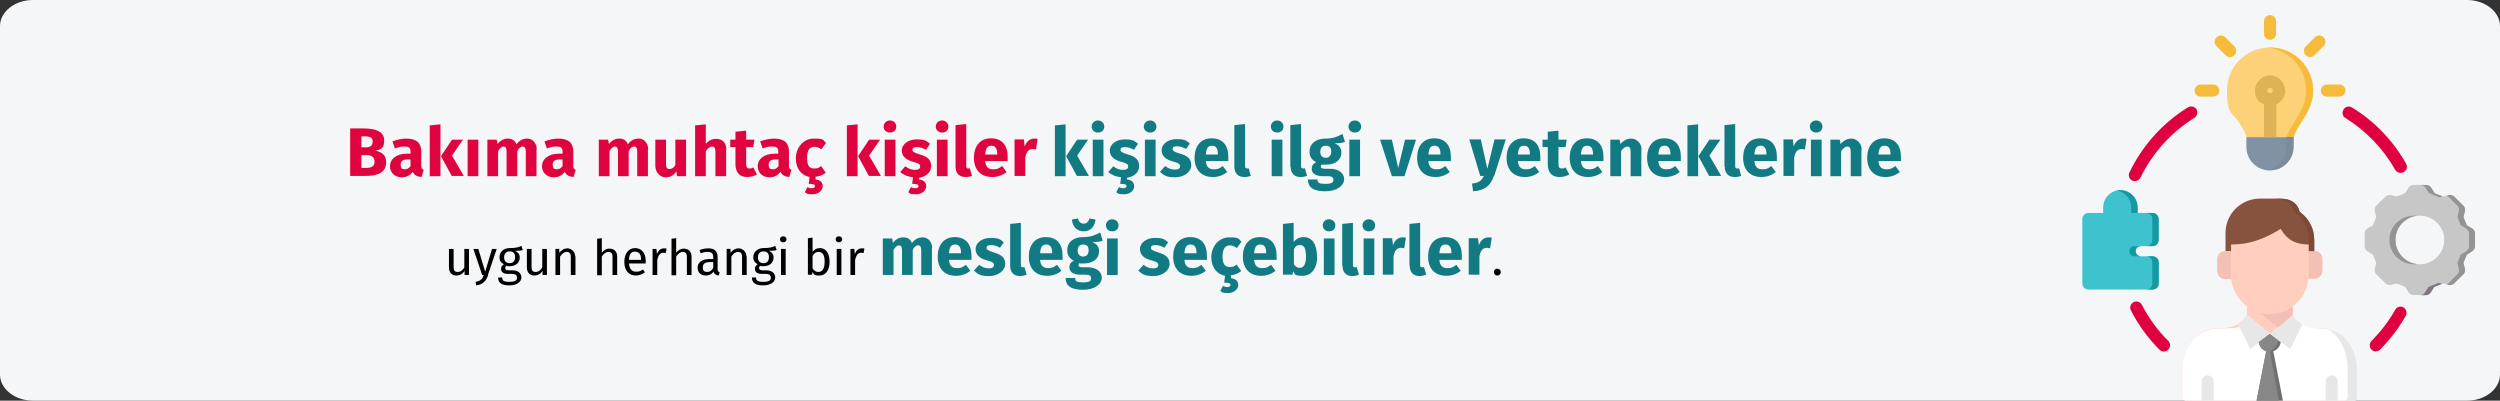 <?xml version="1.0" encoding="UTF-8"?>
<svg xmlns="http://www.w3.org/2000/svg" id="Ebene_1" data-name="Ebene 1" version="1.1" viewBox="0 0 911 146">
  <rect x="0" y="0" width="911" height="146" fill="#333333" stroke="none"/>
  <defs>
    <style>
      .cls-1 {
        fill: #8192a5;
      }

      .cls-1, .cls-2, .cls-3, .cls-4, .cls-5, .cls-6, .cls-7, .cls-8, .cls-9, .cls-10, .cls-11, .cls-12, .cls-13, .cls-14, .cls-15, .cls-16, .cls-17, .cls-18, .cls-19, .cls-20, .cls-21, .cls-22, .cls-23 {
        stroke-width: 0px;
      }

      .cls-2 {
        fill: #117a83;
      }

      .cls-3 {
        fill: #000;
      }

      .cls-4 {
        fill: #df0440;
      }

      .cls-5 {
        fill: #fcd177;
      }

      .cls-6 {
        fill: #87523e;
      }

      .cls-7 {
        fill: #f5f6f7;
      }

      .cls-8 {
        fill: #949494;
      }

      .cls-9 {
        fill: #e7e7e7;
      }

      .cls-10 {
        fill: #e0003f;
      }

      .cls-11 {
        fill: #7a8b99;
      }

      .cls-12 {
        fill: #c7c7c7;
      }

      .cls-13 {
        fill: #707070;
      }

      .cls-14 {
        fill: #1598a4;
      }

      .cls-15 {
        fill: #7c4b37;
      }

      .cls-16 {
        fill: #ffcebf;
      }

      .cls-17 {
        fill: #fff;
      }

      .cls-18 {
        fill: #f7bb3c;
      }

      .cls-19 {
        fill: #3dc2ce;
      }

      .cls-20 {
        fill: #f4c0b5;
      }

      .cls-21 {
        fill: #deb256;
      }

      .cls-22 {
        fill: #837683;
      }

      .cls-23 {
        fill: #878787;
      }
    </style>
  </defs>
  <g id="Page-1">
    <g id="vorlage">
      <g id="ausbildung-beruf-pflegegrad-beruf-">
        <path id="path-1" class="cls-7" d="M12,0h887c6.6,0,12,4.3,12,9.5v127c0,5.2-5.4,9.5-12,9.5H12c-6.6,0-12-4.3-12-9.5V9.5C0,4.3,5.4,0,12,0Z"></path>
        <g id="abilities">
          <path id="Path" class="cls-16" d="M845.5,119.7c-3,0-7.5-.4-10.1-4.9v-3.1c3.2-2.3,5.4-6,5.8-10.1h2.1c1.6,0,2.9-1.3,2.9-2.9v-4.3c0-1.6-1.3-2.9-2.9-2.9v-4.2c0-4.2-2.1-7.9-5.3-10.2-.8-2.9-2.8-4.8-7.2-4.8h-7.4c-6.9,0-12.5,5.6-12.5,12.5v6.6c-1.6,0-2.9,1.3-2.9,2.9v4.3c0,1.6,1.3,2.9,2.9,2.9h2.1c.4,4.1,2.6,7.8,5.8,10.1v3.1c-2.6,4.5-7.1,4.9-10.1,4.9-8.5,0-13.5,7-13.5,15.5v9.4c0,.8.6,1.4,1.4,1.4h61c.8,0,1.4-.6,1.4-1.4v-9.4c0-8.5-4.9-15.5-13.5-15.5h0Z"></path>
          <path id="Path-2" data-name="Path" class="cls-17" d="M796.6,146c-.8,0-1.4-.6-1.4-1.4v-9.4c0-8.5,4.9-15.5,13.5-15.5s7.5-.4,10.1-4.9l8.4,6.9,8.4-6.9c2.6,4.5,7.1,4.9,10.1,4.9,8.5,0,13.5,7,13.5,15.5v9.4c0,.8-.6,1.4-1.4,1.4h-61Z"></path>
          <path id="Path-3" data-name="Path" class="cls-9" d="M815.4,118.2c1.3-.7,2.4-1.8,3.4-3.4l8.4,6.9,8.4-6.9c.9,1.6,2.1,2.7,3.4,3.4l-4.4,9-7.3-5.5-7.3,5.5-4.4-9Z"></path>
          <path id="Path-4" data-name="Path" class="cls-6" d="M843.3,91.6v-4.2c0-4.2-2.1-7.9-5.3-10.2-.8-2.9-2.8-4.8-7.2-4.8h-7.3c-6.9,0-12.5,5.6-12.5,12.5v6.6h2v-2.4c6.9,0,12.2-2.1,18.1-5.7,2.4,4.2,5.7,5.7,10.3,5.7v2.4h2Z"></path>
          <path id="Path-5" data-name="Path" class="cls-15" d="M838,77.2c-.8-2.9-2.8-4.8-7.2-4.8h-2c4.4,0,6.4,1.8,7.2,4.8,3.2,2.3,5.3,6,5.3,10.2v4.2h2v-4.2c0-4.2-2.1-7.9-5.3-10.2h0Z"></path>
          <path id="Path-6" data-name="Path" class="cls-13" d="M822.3,146h9.6l-3.5-18c1.4-.5,2.5-1.8,2.7-3.3l-4-3-4,3c.2,1.6,1.3,2.8,2.7,3.3l-3.5,18Z"></path>
          <path id="Path-7" data-name="Path" class="cls-23" d="M827.8,127.5c1.1-.7,2.2-1.9,2.4-3.4l-3.1-2.4-4,3c.2,1.6,1.3,2.8,2.7,3.3l-3.5,18h8.1l-3.1-17.2c-.1-.5.1-1.1.6-1.3Z"></path>
          <g id="Group">
            <path id="Path-8" data-name="Path" class="cls-9" d="M806.7,146v-7c0-1.2-1-2.2-2.2-2.2s-2.2,1-2.2,2.2v7h4.5Z"></path>
            <path id="Path-9" data-name="Path" class="cls-9" d="M851.9,146v-7c0-1.2-1-2.2-2.2-2.2s-2.2,1-2.2,2.2v7h4.5Z"></path>
          </g>
          <path id="Shape" class="cls-12" d="M900.8,83.2l-1.9-1.1-1.2-3,.5-2.1c.2-.8,0-1.6-.6-2.1l-3.2-3.2c-.5-.5-1.3-.8-2.1-.6l-2.1.5-3-1.2-1.2-1.9c-.4-.7-1.1-1.1-1.9-1.1h-4.6c-.8,0-1.5.4-1.9,1.1l-1.2,1.9-3,1.2-2.1-.5c-.8-.2-1.5,0-2.1.6l-3.2,3.2c-.6.5-.8,1.3-.6,2.1l.5,2.1-1.2,3-1.9,1.1c-.7.4-1.1,1.1-1.1,1.9v4.6c0,.8.4,1.5,1.1,1.9l1.9,1.2,1.2,3-.5,2.1c-.2.8,0,1.6.6,2.1l3.2,3.2c.5.5,1.3.8,2.1.6l2.1-.5,3,1.2,1.2,1.9c.4.7,1.1,1.1,1.9,1.1h4.6c.8,0,1.5-.4,1.9-1.1l1.2-1.9,3-1.2,2.1.5c.8.2,1.5,0,2.1-.6l3.2-3.2c.6-.5.8-1.3.6-2.1l-.5-2.1,1.2-3,1.9-1.2c.7-.4,1.1-1.1,1.1-1.9v-4.6c0-.8-.4-1.5-1.1-1.9ZM881.8,96.3c-4.9,0-8.9-4-8.9-8.9s4-8.8,8.9-8.8,8.9,4,8.9,8.8-4,8.9-8.9,8.9Z"></path>
          <g id="Group-2" data-name="Group">
            <path id="Path-10" data-name="Path" class="cls-8" d="M883.8,68.4l1.2,1.9,3.8,1.6,1.4-.3-3-1.2-1.2-1.9c-.4-.7-1.1-1.1-1.9-1.1h-2.1c.8,0,1.5.4,1.9,1.1h0Z"></path>
            <path id="Path-11" data-name="Path" class="cls-8" d="M880.7,96.2c-4.4-.5-7.8-4.3-7.8-8.8s3.4-8.2,7.8-8.8c-.4,0-.7,0-1.1,0-4.9,0-8.9,4-8.9,8.8s4,8.9,8.9,8.9.7,0,1.1,0h0Z"></path>
            <path id="Path-12" data-name="Path" class="cls-8" d="M900.8,83.2l-1.9-1.1-1.2-3,.5-2.1c.2-.8,0-1.6-.6-2.1l-3.2-3.2c-.5-.5-1.3-.8-2.1-.6l-.7.2c.2.1.4.3.6.4l3.2,3.2c.6.5.8,1.3.6,2.1l-.5,2.1,1.2,3,1.9,1.1c.7.4,1.1,1.1,1.1,1.9v4.6c0,.8-.4,1.5-1.1,1.9l-1.9,1.2-1.2,3,.5,2.1c.2.8,0,1.6-.6,2.1l-3.2,3.2c-.2.2-.4.3-.6.4l.7.2c.8.2,1.5,0,2.1-.6l3.2-3.2c.6-.5.8-1.3.6-2.1l-.5-2.1,1.2-3,1.9-1.2c.7-.4,1.1-1.1,1.1-1.9v-4.6c0-.8-.4-1.5-1.1-1.9Z"></path>
            <path id="Path-13" data-name="Path" class="cls-22" d="M888.7,103l-3.8,1.6-1.2,1.9c-.4.7-1.1,1.1-1.9,1.1h2.1c.8,0,1.5-.4,1.9-1.1l1.2-1.9,3-1.2-1.4-.3Z"></path>
          </g>
          <path id="Shape-2" data-name="Shape" class="cls-10" d="M788.5,128.1c-.6,0-1.1-.2-1.6-.7-4.2-4.2-7.7-9-10.4-14.3-.6-1.1-.1-2.4,1-3,1.1-.6,2.4-.1,3,1,2.5,4.8,5.7,9.3,9.6,13.1.9.9.9,2.3,0,3.2-.4.4-1,.7-1.6.7ZM865.8,128.1c-.6,0-1.1-.2-1.6-.7-.9-.9-.9-2.3,0-3.2,3.4-3.4,6.3-7.2,8.6-11.3.6-1.1,2-1.5,3-.9s1.5,2,.9,3c-2.5,4.5-5.7,8.6-9.3,12.3-.4.4-1,.7-1.6.7ZM778,66c-.3,0-.7,0-1-.2-1.1-.5-1.6-1.9-1-3,4.7-9.8,12.1-18,21.3-23.7,1.1-.6,2.4-.3,3.1.7.6,1.1.3,2.4-.7,3.1-8.5,5.3-15.3,12.8-19.7,21.8-.4.8-1.2,1.3-2,1.3ZM874.8,63c-.8,0-1.5-.4-2-1.1-4.3-7.7-10.6-14.2-18.1-18.9-1.1-.6-1.4-2-.7-3.1.6-1.1,2-1.4,3.1-.7,8.2,5,15,12.1,19.7,20.5.6,1.1.2,2.4-.9,3-.3.2-.7.3-1.1.3h0Z"></path>
          <path id="Path-14" data-name="Path" class="cls-5" d="M827.2,17.3c-8.7,0-15.7,7-15.7,15.7s2.2,8.3,4.1,11.2c1.3,2,2.5,3.8,3.1,6v3.3c0,4.7,3.8,8.5,8.5,8.5s8.5-3.8,8.5-8.5v-3.3c.6-2.2,1.8-4.1,3.1-6,1.9-3,4.1-6.4,4.1-11.2,0-8.7-7.1-15.7-15.7-15.7h0Z"></path>
          <g id="Group-3" data-name="Group">
            <path id="Path-15" data-name="Path" class="cls-18" d="M827.2,5.5c-1.2,0-2.2,1-2.2,2.2v4.6c0,1.2,1,2.2,2.2,2.2s2.2-1,2.2-2.2v-4.6c0-1.2-1-2.2-2.2-2.2Z"></path>
            <path id="Path-16" data-name="Path" class="cls-18" d="M810.9,13.6c-.9-.9-2.3-.9-3.2,0-.9.9-.9,2.3,0,3.2l3.3,3.3c.4.4,1,.7,1.6.7s1.1-.2,1.6-.7c.9-.9.9-2.3,0-3.2l-3.3-3.3Z"></path>
            <path id="Path-17" data-name="Path" class="cls-18" d="M846.7,13.6c-.9-.9-2.3-.9-3.2,0l-3.3,3.3c-.9.9-.9,2.3,0,3.2.4.4,1,.7,1.6.7s1.1-.2,1.6-.7l3.3-3.3c.9-.9.9-2.3,0-3.2h0Z"></path>
            <path id="Path-18" data-name="Path" class="cls-18" d="M852.5,30.8h-4.6c-1.2,0-2.2,1-2.2,2.2s1,2.2,2.2,2.2h4.6c1.2,0,2.2-1,2.2-2.2s-1-2.2-2.2-2.2h0Z"></path>
            <path id="Path-19" data-name="Path" class="cls-18" d="M806.5,30.8h-4.6c-1.2,0-2.2,1-2.2,2.2s1,2.2,2.2,2.2h4.6c1.2,0,2.2-1,2.2-2.2s-1-2.2-2.2-2.2Z"></path>
          </g>
          <path id="Path-20" data-name="Path" class="cls-1" d="M818.6,50c0,0,0,.2,0,.3v3.3c0,4.7,3.8,8.5,8.5,8.5s8.5-3.8,8.5-8.5v-3.3c0,0,0-.2,0-.3h-17.2Z"></path>
          <path id="Path-21" data-name="Path" class="cls-19" d="M780.1,89.7h4.3c1.2,0,2.2-1,2.2-2.2v-7.7c0-1.2-1-2.2-2.2-2.2h-5.4v-2c0-3.5-2.8-6.3-6.3-6.3s-6.3,2.8-6.3,6.3v2h-5.4c-1.2,0-2.2,1-2.2,2.2v23.5c0,1.2,1,2.2,2.2,2.2h23.5c1.2,0,2.2-1,2.2-2.2v-7.7c0-1.2-1-2.2-2.2-2.2h-4.3c-1,0-1.9-.8-1.9-1.9s.8-1.8,1.9-1.8Z"></path>
          <g id="Group-4" data-name="Group">
            <path id="Path-22" data-name="Path" class="cls-14" d="M780.1,89.7h-2.3c-1,0-1.9.8-1.9,1.8s.8,1.9,1.9,1.9h2.3c-1,0-1.9-.8-1.9-1.9s.8-1.8,1.9-1.8Z"></path>
            <path id="Path-23" data-name="Path" class="cls-14" d="M776.6,75.6v2h2.3v-2c0-3.5-2.8-6.3-6.3-6.3s-.8,0-1.2.1c2.9.5,5.2,3.1,5.2,6.2Z"></path>
            <path id="Path-24" data-name="Path" class="cls-14" d="M784.4,93.4h-2.3c1.2,0,2.2,1,2.2,2.2v7.7c0,1.2-1,2.2-2.2,2.2h2.3c1.2,0,2.2-1,2.2-2.2v-7.7c0-1.2-1-2.2-2.2-2.2Z"></path>
            <path id="Path-25" data-name="Path" class="cls-14" d="M784.4,77.6h-2.3c1.2,0,2.2,1,2.2,2.2v7.7c0,1.2-1,2.2-2.2,2.2h2.3c1.2,0,2.2-1,2.2-2.2v-7.7c0-1.2-1-2.2-2.2-2.2Z"></path>
          </g>
          <path id="Shape-3" data-name="Shape" class="cls-21" d="M832.7,33c0-3-2.5-5.5-5.5-5.5s-5.5,2.5-5.5,5.5,1.3,4.2,3.3,5v12h4.5v-12c1.9-.9,3.3-2.8,3.3-5ZM827.2,32c.6,0,1,.5,1,1s-.5,1-1,1-1-.5-1-1,.5-1,1-1Z"></path>
          <g id="Group-5" data-name="Group">
            <path id="Path-26" data-name="Path" class="cls-20" d="M812.9,100.2v-8.6h-2c-1.6,0-2.9,1.3-2.9,2.9v4.3c0,1.6,1.3,2.9,2.9,2.9h2.1c0-.4,0-.9,0-1.4h0Z"></path>
            <path id="Path-27" data-name="Path" class="cls-20" d="M843.3,91.6h-2v8.6c0,.5,0,.9,0,1.3h2.1c1.6,0,2.9-1.3,2.9-2.9v-4.3c0-1.6-1.3-2.9-2.9-2.9h0Z"></path>
          </g>
          <path id="Path-28" data-name="Path" class="cls-20" d="M835.5,114.8v-3.1c-2.3,1.7-5.2,2.7-8.4,2.7s-2.5-.2-3.6-.5l6.6,5.4,5.4-4.5Z"></path>
          <path id="Path-29" data-name="Path" class="cls-9" d="M848.3,120c4.6,2.6,7.2,8.3,7.2,14.7v9.9c0,.8-.6,1.5-1.4,1.5h3.5c.8,0,1.4-.6,1.4-1.4v-9.4c0-7.6-3.9-13.9-10.7-15.3Z"></path>
          <path id="Path-30" data-name="Path" class="cls-18" d="M840.3,33c0,4.9-2.2,8.3-4.1,11.2-1.2,1.9-2.4,3.7-3,5.8h2.6c.6-2.1,1.8-3.9,3-5.8,1.9-3,4.1-6.4,4.1-11.2,0-8.7-7.1-15.7-15.7-15.7s-.9,0-1.3,0c8.1.7,14.4,7.4,14.4,15.6h0Z"></path>
          <path id="Path-31" data-name="Path" class="cls-11" d="M833.2,50c0,0,0,.2,0,.3v3.3c0,4.2-3.1,7.8-7.2,8.4.4,0,.9,0,1.3,0,4.7,0,8.5-3.8,8.5-8.5v-3.3c0,0,0-.2,0-.3h-2.6Z"></path>
        </g>
      </g>
    </g>
  </g>
  <g>
    <path class="cls-4" d="M140.7,59.1c0,3.9-3.2,5-7.5,5h-5.6v-17.3h4.9c4.6,0,7.5,1.2,7.5,4.4s-1.6,3.3-3.2,3.7c1.9.4,3.9,1.3,3.9,4.1ZM131.7,49.7v4h1.5c1.7,0,2.6-.6,2.6-2.1s-.9-1.9-2.9-1.9h-1.2ZM136.5,58.9c0-1.7-1.2-2.4-3-2.4h-1.8v4.7h1.5c1.9,0,3.3-.4,3.3-2.3Z"></path>
    <path class="cls-4" d="M154.4,61.9l-.8,2.6c-1.5-.1-2.6-.6-3.2-1.9-1,1.4-2.4,2-4,2-2.6,0-4.3-1.7-4.3-4.1s2.2-4.5,6.2-4.5h1.3v-.6c0-1.6-.6-2-2.2-2s-2.1.2-3.5.7l-.9-2.6c1.7-.6,3.5-1,5-1,3.8,0,5.5,1.6,5.5,4.7v5.1c0,1,.3,1.4.9,1.6ZM149.6,60.5v-2.4h-1c-1.8,0-2.6.6-2.6,1.9s.5,1.7,1.5,1.7,1.6-.5,2.1-1.2Z"></path>
    <path class="cls-4" d="M160.5,64.2h-3.9v-18.5l3.9-.4v19ZM164.7,56.7l4.3,7.4h-4.4l-3.9-7.2,4-6h4l-4,5.8Z"></path>
    <path class="cls-4" d="M174.3,64.2h-3.9v-13.3h3.9v13.3Z"></path>
    <path class="cls-4" d="M195.5,54.5v9.7h-3.9v-9c0-1.4-.5-1.8-1.1-1.8-.8,0-1.5.6-2,1.7v9.1h-3.9v-9c0-1.4-.5-1.8-1.1-1.8s-1.4.6-2,1.7v9.1h-3.9v-13.3h3.4l.3,1.6c1-1.3,2.2-2,3.8-2s2.6.8,3.1,2.1c1-1.4,2.3-2.1,4-2.1s3.4,1.5,3.4,4Z"></path>
    <path class="cls-4" d="M209.8,61.9l-.8,2.6c-1.5-.1-2.6-.6-3.2-1.9-1,1.4-2.4,2-4,2-2.6,0-4.3-1.7-4.3-4.1s2.2-4.5,6.2-4.5h1.3v-.6c0-1.6-.6-2-2.2-2s-2.1.2-3.5.7l-.9-2.6c1.7-.6,3.5-1,5-1,3.8,0,5.5,1.6,5.5,4.7v5.1c0,1,.3,1.4.9,1.6ZM205,60.5v-2.4h-1c-1.8,0-2.6.6-2.6,1.9s.5,1.7,1.5,1.7,1.6-.5,2.1-1.2Z"></path>
    <path class="cls-4" d="M236.1,54.5v9.7h-3.9v-9c0-1.4-.5-1.8-1.1-1.8-.8,0-1.5.6-2,1.7v9.1h-3.9v-9c0-1.4-.5-1.8-1.1-1.8s-1.4.6-2,1.7v9.1h-3.9v-13.3h3.4l.3,1.6c1-1.3,2.2-2,3.8-2s2.6.8,3.1,2.1c1-1.4,2.3-2.1,4-2.1s3.4,1.5,3.4,4Z"></path>
    <path class="cls-4" d="M250.1,64.2h-3.4l-.2-1.7c-1,1.4-2.2,2.1-4,2.1s-3.7-1.6-3.7-4.2v-9.5h3.9v9c0,1.3.5,1.7,1.3,1.7s1.6-.5,2.1-1.5v-9.2h3.9v13.3Z"></path>
    <path class="cls-4" d="M264.6,54.5v9.7h-3.9v-9c0-1.4-.5-1.8-1.2-1.8s-1.6.6-2.3,1.7v9.1h-3.9v-18.5l3.9-.4v7.1c1.1-1.2,2.2-1.8,3.8-1.8,2.3,0,3.7,1.5,3.7,4Z"></path>
    <path class="cls-4" d="M275.9,63.5c-1,.7-2.4,1-3.6,1-2.9,0-4.3-1.7-4.3-4.8v-6.1h-1.9v-2.7h1.9v-2.9l3.9-.4v3.3h3l-.4,2.7h-2.6v6.1c0,1.3.4,1.7,1.2,1.7s.9-.1,1.4-.4l1.3,2.5Z"></path>
    <path class="cls-4" d="M288.4,61.9l-.8,2.6c-1.5-.1-2.6-.6-3.2-1.9-1,1.4-2.4,2-4,2-2.6,0-4.3-1.7-4.3-4.1s2.2-4.5,6.2-4.5h1.3v-.6c0-1.6-.6-2-2.2-2s-2.1.2-3.5.7l-.9-2.6c1.7-.6,3.5-1,5-1,3.8,0,5.5,1.6,5.5,4.7v5.1c0,1,.3,1.4.9,1.6ZM283.7,60.5v-2.4h-1c-1.8,0-2.6.6-2.6,1.9s.5,1.7,1.5,1.7,1.6-.5,2.1-1.2Z"></path>
    <path class="cls-4" d="M297.2,64.6v.8c1.8.2,2.6,1.1,2.6,2.5s-1.5,2.9-3.7,2.9-2.2-.3-2.8-.8l.9-1.8c.5.2,1,.4,1.6.4s1.2-.2,1.2-.8-.7-.8-2.3-.8l.3-2.5c-3.1-.6-5-3.2-5-6.8s2.5-7.2,6.5-7.2,3.3.5,4.5,1.6l-1.7,2.3c-.8-.6-1.6-.9-2.5-.9-1.7,0-2.7,1.1-2.7,4.1s1,3.8,2.6,3.8,1.6-.3,2.5-.9l1.7,2.4c-1.1.9-2.3,1.4-3.8,1.5Z"></path>
    <path class="cls-4" d="M312.5,64.2h-3.9v-18.5l3.9-.4v19ZM316.7,56.7l4.3,7.4h-4.4l-3.9-7.2,4-6h4l-4,5.8Z"></path>
    <path class="cls-4" d="M326.6,46.1c0,1.3-.9,2.2-2.3,2.2s-2.3-1-2.3-2.2,1-2.2,2.3-2.2,2.3,1,2.3,2.2ZM326.3,64.2h-3.9v-13.3h3.9v13.3Z"></path>
    <path class="cls-4" d="M334.9,64.5v.9c1.8.2,2.6,1.1,2.6,2.5s-1.4,2.9-3.7,2.9-2.2-.3-2.8-.8l.9-1.8c.5.2,1,.4,1.6.4s1.2-.2,1.2-.8-.7-.8-2.3-.8l.3-2.4c-1.9-.2-3.5-.9-4.7-1.9l1.9-2.1c1,.8,2.2,1.3,3.5,1.3s1.9-.4,1.9-1.2-.4-1.2-2.8-1.8c-2.6-.8-3.9-2.1-3.9-4.1s2.1-4,5.4-4,3.6.6,4.9,1.6l-1.5,2.2c-1-.6-2.1-1-3.3-1s-1.6.4-1.6,1,.4,1,2.7,1.7c2.6.7,4.1,1.8,4.1,4.2s-1.9,3.9-4.5,4.3Z"></path>
    <path class="cls-4" d="M345.6,46.1c0,1.3-.9,2.2-2.3,2.2s-2.3-1-2.3-2.2,1-2.2,2.3-2.2,2.3,1,2.3,2.2ZM345.3,64.2h-3.9v-13.3h3.9v13.3Z"></path>
    <path class="cls-4" d="M348.2,60.8v-15.2l3.9-.4v15.4c0,.5.2.8.7.8s.5,0,.6-.1l.8,2.8c-.6.2-1.4.4-2.4.4-2.3,0-3.6-1.4-3.6-3.8Z"></path>
    <path class="cls-4" d="M367.2,58.7h-8.2c.2,2.4,1.4,3,3,3s2-.4,3.2-1.2l1.6,2.2c-1.3,1-3,1.8-5.2,1.8-4.4,0-6.7-2.8-6.7-7s2.2-7.1,6.2-7.1,6.1,2.5,6.1,6.8,0,1,0,1.4ZM363.4,56.1c0-1.8-.6-3-2.1-3s-2.1.8-2.3,3.2h4.4v-.2Z"></path>
    <path class="cls-4" d="M378.1,50.7l-.6,3.8c-.4-.1-.8-.2-1.2-.2-1.6,0-2.3,1.2-2.7,3.1v6.7h-3.9v-13.3h3.4l.3,2.6c.6-1.8,1.9-2.9,3.4-2.9s.9,0,1.3.2Z"></path>
    <path class="cls-2" d="M388.3,64.2h-3.9v-18.5l3.9-.4v19ZM392.5,56.7l4.3,7.4h-4.4l-3.9-7.2,4-6h4l-4,5.8Z"></path>
    <path class="cls-2" d="M402.4,46.1c0,1.3-.9,2.2-2.3,2.2s-2.3-1-2.3-2.2,1-2.2,2.3-2.2,2.3,1,2.3,2.2ZM402.1,64.2h-3.9v-13.3h3.9v13.3Z"></path>
    <path class="cls-2" d="M410.7,64.5v.9c1.8.2,2.6,1.1,2.6,2.5s-1.4,2.9-3.7,2.9-2.2-.3-2.8-.8l.9-1.8c.5.2,1,.4,1.6.4s1.2-.2,1.2-.8-.7-.8-2.3-.8l.3-2.4c-1.9-.2-3.5-.9-4.7-1.9l1.9-2.1c1,.8,2.2,1.3,3.5,1.3s1.9-.4,1.9-1.2-.4-1.2-2.8-1.8c-2.6-.8-3.9-2.1-3.9-4.1s2.1-4,5.4-4,3.6.6,4.9,1.6l-1.5,2.2c-1-.6-2.1-1-3.3-1s-1.6.4-1.6,1,.4,1,2.7,1.7c2.6.7,4.1,1.8,4.1,4.2s-1.9,3.9-4.5,4.3Z"></path>
    <path class="cls-2" d="M421.4,46.1c0,1.3-.9,2.2-2.3,2.2s-2.3-1-2.3-2.2,1-2.2,2.3-2.2,2.3,1,2.3,2.2ZM421.1,64.2h-3.9v-13.3h3.9v13.3Z"></path>
    <path class="cls-2" d="M433.7,52.1l-1.5,2.2c-1-.6-2.1-1-3.3-1s-1.6.4-1.6,1,.4,1,2.7,1.7c2.6.7,4.1,1.8,4.1,4.2s-2.6,4.4-5.9,4.4-4.2-.8-5.5-2l1.9-2.1c1,.8,2.2,1.3,3.5,1.3s1.9-.4,1.9-1.2-.4-1.2-2.8-1.8c-2.6-.8-3.9-2.1-3.9-4.1s2.1-4,5.4-4,3.6.6,4.9,1.6Z"></path>
    <path class="cls-2" d="M447.6,58.7h-8.2c.2,2.4,1.4,3,3,3s2-.4,3.2-1.2l1.6,2.2c-1.3,1-3,1.8-5.2,1.8-4.4,0-6.7-2.8-6.7-7s2.2-7.1,6.2-7.1,6.1,2.5,6.1,6.8,0,1,0,1.4ZM443.8,56.1c0-1.8-.6-3-2.1-3s-2.1.8-2.3,3.2h4.4v-.2Z"></path>
    <path class="cls-2" d="M449.8,60.8v-15.2l3.9-.4v15.4c0,.5.2.8.7.8s.5,0,.6-.1l.8,2.8c-.6.2-1.4.4-2.4.4-2.3,0-3.6-1.4-3.6-3.8Z"></path>
    <path class="cls-2" d="M467.7,46.1c0,1.3-.9,2.2-2.3,2.2s-2.3-1-2.3-2.2,1-2.2,2.3-2.2,2.3,1,2.3,2.2ZM467.3,64.2h-3.9v-13.3h3.9v13.3Z"></path>
    <path class="cls-2" d="M470.2,60.8v-15.2l3.9-.4v15.4c0,.5.2.8.7.8s.5,0,.7-.1l.8,2.8c-.6.2-1.4.4-2.4.4-2.3,0-3.6-1.4-3.6-3.8Z"></path>
    <path class="cls-2" d="M490.1,51.7c-.9.4-2.1.5-3.8.5,1.7.7,2.5,1.7,2.5,3.4,0,2.6-2.1,4.4-5.6,4.4s-1,0-1.5-.1c-.3.1-.4.5-.4.8s.2.8,1.4.8h2c3.1,0,5.1,1.6,5.1,3.8s-2.4,4.4-6.9,4.4-6.3-1.6-6.3-4.3h3.5c0,1.2.5,1.6,2.9,1.6s2.9-.6,2.9-1.5-.6-1.3-1.9-1.3h-1.9c-2.9,0-4.1-1.2-4.1-2.6s.6-1.9,1.6-2.5c-1.7-.9-2.4-2.1-2.4-3.8,0-3,2.3-4.8,5.8-4.8,2.9,0,4.6-.8,6.2-1.7l.9,2.9ZM481.1,55.3c0,1.4.8,2.2,2,2.2s2-.8,2-2.3-.7-2.1-2-2.1-2,.8-2,2.2Z"></path>
    <path class="cls-2" d="M496,46.1c0,1.3-.9,2.2-2.3,2.2s-2.3-1-2.3-2.2,1-2.2,2.3-2.2,2.3,1,2.3,2.2ZM495.6,64.2h-3.9v-13.3h3.9v13.3Z"></path>
    <path class="cls-2" d="M511.9,64.2h-4.7l-4.3-13.3h4.3l2.3,10.3,2.5-10.3h4l-4.2,13.3Z"></path>
    <path class="cls-2" d="M528.7,58.7h-8.2c.2,2.4,1.4,3,3,3s2-.4,3.2-1.2l1.6,2.2c-1.3,1-3,1.8-5.2,1.8-4.4,0-6.7-2.8-6.7-7s2.2-7.1,6.2-7.1,6.1,2.5,6.1,6.8,0,1,0,1.4ZM524.9,56.1c0-1.8-.6-3-2.1-3s-2.1.8-2.3,3.2h4.4v-.2Z"></path>
    <path class="cls-2" d="M544.3,64.2c-1,3.3-3.3,5.3-7.5,5.5l-.4-2.8c2.6-.3,3.5-1.1,4.3-2.8h-1.3l-4-13.3h4.2l2.4,10.7,2.6-10.7h4.1l-4.2,13.3Z"></path>
    <path class="cls-2" d="M561.3,58.7h-8.2c.2,2.4,1.4,3,3,3s2-.4,3.2-1.2l1.6,2.2c-1.3,1-3,1.8-5.2,1.8-4.4,0-6.7-2.8-6.7-7s2.2-7.1,6.2-7.1,6.1,2.5,6.1,6.8,0,1,0,1.4ZM557.5,56.1c0-1.8-.6-3-2.1-3s-2.1.8-2.3,3.2h4.4v-.2Z"></path>
    <path class="cls-2" d="M571.9,63.5c-1,.7-2.4,1-3.6,1-2.9,0-4.3-1.7-4.3-4.8v-6.1h-1.9v-2.7h1.9v-2.9l3.9-.4v3.3h3l-.4,2.7h-2.6v6.1c0,1.3.4,1.7,1.2,1.7s.9-.1,1.4-.4l1.3,2.5Z"></path>
    <path class="cls-2" d="M584.3,58.7h-8.2c.2,2.4,1.4,3,3,3s2-.4,3.2-1.2l1.6,2.2c-1.3,1-3,1.8-5.2,1.8-4.4,0-6.7-2.8-6.7-7s2.2-7.1,6.2-7.1,6.1,2.5,6.1,6.8,0,1,0,1.4ZM580.5,56.1c0-1.8-.6-3-2.1-3s-2.1.8-2.3,3.2h4.4v-.2Z"></path>
    <path class="cls-2" d="M598.1,54.5v9.7h-3.9v-9c0-1.4-.5-1.8-1.2-1.8s-1.6.6-2.3,1.7v9.1h-3.9v-13.3h3.4l.3,1.6c1.1-1.3,2.4-2,4-2s3.7,1.5,3.7,4Z"></path>
    <path class="cls-2" d="M612.5,58.7h-8.2c.2,2.4,1.4,3,3,3s2-.4,3.2-1.2l1.6,2.2c-1.3,1-3,1.8-5.2,1.8-4.4,0-6.7-2.8-6.7-7s2.2-7.1,6.2-7.1,6.1,2.5,6.1,6.8,0,1,0,1.4ZM608.7,56.1c0-1.8-.6-3-2.1-3s-2.1.8-2.3,3.2h4.4v-.2Z"></path>
    <path class="cls-2" d="M618.8,64.2h-3.9v-18.5l3.9-.4v19ZM622.9,56.7l4.3,7.4h-4.4l-3.9-7.2,4-6h4l-4,5.8Z"></path>
    <path class="cls-2" d="M628.4,60.8v-15.2l3.9-.4v15.4c0,.5.2.8.7.8s.5,0,.7-.1l.8,2.8c-.6.2-1.4.4-2.4.4-2.3,0-3.6-1.4-3.6-3.8Z"></path>
    <path class="cls-2" d="M647.5,58.7h-8.2c.2,2.4,1.4,3,3,3s2-.4,3.2-1.2l1.6,2.2c-1.3,1-3,1.8-5.2,1.8-4.4,0-6.7-2.8-6.7-7s2.2-7.1,6.2-7.1,6.1,2.5,6.1,6.8,0,1,0,1.4ZM643.7,56.1c0-1.8-.6-3-2.1-3s-2.1.8-2.3,3.2h4.4v-.2Z"></path>
    <path class="cls-2" d="M658.3,50.7l-.6,3.8c-.4-.1-.8-.2-1.2-.2-1.6,0-2.3,1.2-2.7,3.1v6.7h-3.9v-13.3h3.4l.3,2.6c.6-1.8,1.9-2.9,3.4-2.9s.9,0,1.3.2Z"></path>
    <path class="cls-2" d="M664.1,46.1c0,1.3-.9,2.2-2.3,2.2s-2.3-1-2.3-2.2,1-2.2,2.3-2.2,2.3,1,2.3,2.2ZM663.8,64.2h-3.9v-13.3h3.9v13.3Z"></path>
    <path class="cls-2" d="M678.3,54.5v9.7h-3.9v-9c0-1.4-.5-1.8-1.2-1.8s-1.6.6-2.3,1.7v9.1h-3.9v-13.3h3.4l.3,1.6c1.1-1.3,2.4-2,4-2s3.7,1.5,3.7,4Z"></path>
    <path class="cls-2" d="M692.7,58.7h-8.2c.2,2.4,1.4,3,3,3s2-.4,3.2-1.2l1.6,2.2c-1.3,1-3,1.8-5.2,1.8-4.4,0-6.7-2.8-6.7-7s2.2-7.1,6.2-7.1,6.1,2.5,6.1,6.8,0,1,0,1.4ZM688.9,56.1c0-1.8-.6-3-2.1-3s-2.1.8-2.3,3.2h4.4v-.2Z"></path>
    <path class="cls-3" d="M170.7,100.2h-1.4v-1.5c-.8,1.2-1.7,1.7-3.1,1.7s-2.6-1-2.6-2.9v-6.8h1.7v6.6c0,1.3.4,1.8,1.5,1.8s1.8-.7,2.4-1.6v-6.8h1.7v9.5Z"></path>
    <path class="cls-3" d="M177.9,100.2c-.7,2-1.8,3.5-4.4,3.8l-.2-1.3c1.9-.3,2.5-1.1,3-2.5h-.6l-3.2-9.5h1.8l2.5,8.3,2.5-8.3h1.7l-3.2,9.5Z"></path>
    <path class="cls-3" d="M190.5,91.1c-.8.3-1.7.3-2.8.3,1.1.5,1.7,1.3,1.7,2.4,0,1.9-1.4,3.2-3.6,3.2s-.8,0-1.2-.2c-.3.2-.5.5-.5.9s.3.8,1.2.8h1.5c1.9,0,3.2,1.1,3.2,2.6s-1.5,2.9-4.4,2.9-4.1-1-4.1-2.9h1.5c0,1.1.5,1.6,2.6,1.6s2.8-.5,2.8-1.5-.7-1.4-1.9-1.4h-1.5c-1.7,0-2.4-.8-2.4-1.8s.4-1.2,1-1.7c-1.1-.6-1.6-1.4-1.6-2.6,0-1.9,1.6-3.3,3.7-3.3,2.4,0,3.2-.3,4.3-.8l.5,1.5ZM183.7,93.8c0,1.3.7,2.1,2,2.1s2-.8,2-2.2-.7-2.1-2-2.1-2,.9-2,2.1Z"></path>
    <path class="cls-3" d="M199.1,100.2h-1.4v-1.5c-.8,1.2-1.7,1.7-3.1,1.7s-2.6-1-2.6-2.9v-6.8h1.7v6.6c0,1.3.4,1.8,1.5,1.8s1.8-.7,2.4-1.6v-6.8h1.7v9.5Z"></path>
    <path class="cls-3" d="M209.7,93.4v6.8h-1.7v-6.6c0-1.4-.6-1.8-1.5-1.8s-1.8.7-2.4,1.7v6.7h-1.7v-9.5h1.4v1.4c.8-1,1.8-1.6,3-1.6s2.8,1.1,2.8,2.9Z"></path>
    <path class="cls-3" d="M224.9,93.4v6.8h-1.7v-6.6c0-1.4-.6-1.8-1.5-1.8s-1.8.7-2.4,1.7v6.8h-1.7v-13.3l1.7-.2v5.3c.7-.9,1.6-1.5,2.8-1.5,1.7,0,2.8,1.1,2.8,2.9Z"></path>
    <path class="cls-3" d="M235.2,96h-6c.2,2.2,1.2,3,2.6,3s1.6-.3,2.5-.8l.7,1c-.9.7-2,1.2-3.3,1.2-2.6,0-4.2-1.9-4.2-4.9s1.5-5.1,3.9-5.1,3.9,1.8,3.9,4.7,0,.6,0,.8ZM233.6,94.6c0-1.9-.7-2.9-2.2-2.9s-2.1.9-2.2,3h4.4Z"></path>
    <path class="cls-3" d="M242.9,90.6l-.3,1.6c-.3,0-.5-.1-.8-.1-1.2,0-1.9.8-2.3,2.7v5.4h-1.7v-9.5h1.4l.2,1.9c.5-1.4,1.4-2.1,2.5-2.1s.6,0,.9.1Z"></path>
    <path class="cls-3" d="M252,93.4v6.8h-1.7v-6.6c0-1.4-.6-1.8-1.5-1.8s-1.8.7-2.4,1.7v6.8h-1.7v-13.3l1.7-.2v5.3c.7-.9,1.6-1.5,2.8-1.5,1.7,0,2.8,1.1,2.8,2.9Z"></path>
    <path class="cls-3" d="M262.3,99.2l-.4,1.2c-1-.1-1.6-.5-1.9-1.4-.7,1-1.7,1.4-2.8,1.4-1.9,0-3-1.2-3-2.9s1.5-3.1,4.2-3.1h1.5v-.7c0-1.4-.7-1.9-2-1.9s-1.6.2-2.6.5l-.4-1.2c1.2-.4,2.2-.6,3.3-.6,2.3,0,3.3,1.2,3.3,3.2v4.3c0,.8.3,1.1.8,1.3ZM259.9,97.7v-2.2h-1.2c-1.7,0-2.6.6-2.6,1.9s.6,1.7,1.6,1.7,1.7-.5,2.2-1.5Z"></path>
    <path class="cls-3" d="M272.1,93.4v6.8h-1.7v-6.6c0-1.4-.6-1.8-1.5-1.8s-1.8.7-2.4,1.7v6.7h-1.7v-9.5h1.4v1.4c.8-1,1.8-1.6,3-1.6s2.8,1.1,2.8,2.9Z"></path>
    <path class="cls-3" d="M283,91.1c-.8.3-1.7.3-2.8.3,1.1.5,1.7,1.3,1.7,2.4,0,1.9-1.4,3.2-3.6,3.2s-.8,0-1.2-.2c-.3.2-.5.5-.5.9s.3.8,1.2.8h1.5c1.9,0,3.2,1.1,3.2,2.6s-1.5,2.9-4.4,2.9-4.1-1-4.1-2.9h1.5c0,1.1.5,1.6,2.6,1.6s2.8-.5,2.8-1.5-.7-1.4-1.9-1.4h-1.5c-1.7,0-2.4-.8-2.4-1.8s.4-1.2,1-1.7c-1.1-.6-1.6-1.4-1.6-2.6,0-1.9,1.6-3.3,3.7-3.3,2.4,0,3.2-.3,4.3-.8l.5,1.5ZM276.2,93.8c0,1.3.7,2.1,2,2.1s2-.8,2-2.2-.7-2.1-2-2.1-2,.9-2,2.1Z"></path>
    <path class="cls-3" d="M286.6,87.2c0,.6-.5,1.1-1.2,1.1s-1.2-.5-1.2-1.1.5-1.1,1.2-1.1,1.2.5,1.2,1.1ZM286.3,100.2h-1.7v-9.5h1.7v9.5Z"></path>
    <path class="cls-3" d="M302.3,95.4c0,3-1.4,5-3.7,5s-1.9-.5-2.5-1.3l-.2,1h-1.5v-13.3l1.7-.2v5.2c.6-.9,1.5-1.4,2.7-1.4,2.1,0,3.5,1.8,3.5,5ZM300.5,95.4c0-2.7-.9-3.6-2.2-3.6s-1.7.7-2.2,1.5v4.5c.5.8,1.2,1.3,2.1,1.3,1.4,0,2.3-1.1,2.3-3.7Z"></path>
    <path class="cls-3" d="M306.9,87.2c0,.6-.5,1.1-1.2,1.1s-1.2-.5-1.2-1.1.5-1.1,1.2-1.1,1.2.5,1.2,1.1ZM306.6,100.2h-1.7v-9.5h1.7v9.5Z"></path>
    <path class="cls-3" d="M315,90.6l-.3,1.6c-.3,0-.5-.1-.8-.1-1.2,0-1.9.8-2.3,2.7v5.4h-1.7v-9.5h1.4l.2,1.9c.5-1.4,1.4-2.1,2.5-2.1s.6,0,.9.1Z"></path>
    <path class="cls-2" d="M339.6,90.5v9.7h-3.9v-9c0-1.4-.5-1.8-1.1-1.8-.8,0-1.5.6-2,1.7v9.1h-3.9v-9c0-1.4-.5-1.8-1.1-1.8s-1.4.6-2,1.7v9.1h-3.9v-13.3h3.4l.3,1.6c1-1.3,2.2-2,3.8-2s2.6.7,3.1,2.1c1-1.4,2.3-2.1,4-2.1s3.4,1.5,3.4,4Z"></path>
    <path class="cls-2" d="M354,94.7h-8.2c.2,2.4,1.4,3,3,3s2-.4,3.2-1.2l1.6,2.2c-1.3,1-3,1.8-5.2,1.8-4.4,0-6.7-2.8-6.7-7s2.2-7.1,6.2-7.1,6.1,2.5,6.1,6.8,0,1,0,1.4ZM350.2,92.1c0-1.8-.6-3-2.1-3s-2.1.8-2.3,3.2h4.4v-.2Z"></path>
    <path class="cls-2" d="M365.9,88.1l-1.5,2.2c-1-.6-2.1-1-3.3-1s-1.6.4-1.6,1,.4,1,2.7,1.7c2.6.8,4.1,1.8,4.1,4.2s-2.6,4.4-5.9,4.4-4.2-.8-5.5-2l1.9-2.1c1,.8,2.2,1.3,3.5,1.3s1.9-.5,1.9-1.2-.4-1.2-2.8-1.8c-2.6-.7-3.9-2.1-3.9-4.1s2.1-4,5.4-4,3.6.6,4.9,1.6Z"></path>
    <path class="cls-2" d="M368.1,96.8v-15.2l3.9-.4v15.4c0,.5.2.8.7.8s.5,0,.6-.1l.8,2.8c-.6.2-1.4.5-2.4.5-2.3,0-3.6-1.4-3.6-3.8Z"></path>
    <path class="cls-2" d="M387.2,94.7h-8.2c.2,2.4,1.4,3,3,3s2-.4,3.2-1.2l1.6,2.2c-1.3,1-3,1.8-5.2,1.8-4.4,0-6.7-2.8-6.7-7s2.2-7.1,6.2-7.1,6.1,2.5,6.1,6.8,0,1,0,1.4ZM383.4,92.1c0-1.8-.6-3-2.1-3s-2.1.8-2.3,3.2h4.4v-.2Z"></path>
    <path class="cls-2" d="M401.8,87.7c-.9.4-2.1.5-3.8.5,1.7.7,2.5,1.7,2.5,3.4,0,2.6-2.1,4.4-5.6,4.4s-1,0-1.5-.2c-.3.2-.4.5-.4.8s.2.8,1.4.8h2c3.1,0,5.1,1.6,5.1,3.8s-2.4,4.4-6.9,4.4-6.3-1.6-6.3-4.3h3.5c0,1.2.5,1.6,2.9,1.6s2.9-.6,2.9-1.5-.6-1.3-1.9-1.3h-1.9c-2.9,0-4.1-1.2-4.1-2.6s.6-2,1.6-2.5c-1.7-.9-2.4-2.1-2.4-3.8,0-3,2.3-4.8,5.8-4.8,2.9,0,4.6-.8,6.2-1.7l.9,2.9ZM390.6,80l2.2-.4c.3,1.2,1,1.9,2.1,1.9s1.8-.7,2.1-1.9l2.2.4c-.2,2.4-1.7,4.3-4.3,4.3s-4.1-1.9-4.3-4.3ZM392.7,91.3c0,1.4.8,2.2,2,2.2s2-.8,2-2.3-.7-2.1-2-2.1-2,.8-2,2.2Z"></path>
    <path class="cls-2" d="M407.6,82.1c0,1.3-.9,2.2-2.3,2.2s-2.3-1-2.3-2.2,1-2.2,2.3-2.2,2.3,1,2.3,2.2ZM407.3,100.2h-3.9v-13.3h3.9v13.3Z"></path>
    <path class="cls-2" d="M425.8,88.1l-1.5,2.2c-1-.6-2.1-1-3.3-1s-1.6.4-1.6,1,.4,1,2.7,1.7c2.6.8,4.1,1.8,4.1,4.2s-2.6,4.4-5.9,4.4-4.2-.8-5.5-2l1.9-2.1c1,.8,2.2,1.3,3.5,1.3s1.9-.5,1.9-1.2-.4-1.2-2.8-1.8c-2.6-.7-3.9-2.1-3.9-4.1s2.1-4,5.4-4,3.6.6,4.9,1.6Z"></path>
    <path class="cls-2" d="M439.8,94.7h-8.2c.2,2.4,1.4,3,3,3s2-.4,3.2-1.2l1.6,2.2c-1.3,1-3,1.8-5.2,1.8-4.4,0-6.7-2.8-6.7-7s2.2-7.1,6.2-7.1,6.1,2.5,6.1,6.8,0,1,0,1.4ZM436,92.1c0-1.8-.6-3-2.1-3s-2.1.8-2.3,3.2h4.4v-.2Z"></path>
    <path class="cls-2" d="M448.6,100.6v.8c1.8.2,2.6,1.1,2.6,2.5s-1.5,2.9-3.7,2.9-2.2-.3-2.8-.8l.9-1.8c.5.2,1,.4,1.6.4s1.2-.2,1.2-.8-.7-.8-2.3-.8l.3-2.5c-3.1-.6-5-3.2-5-6.8s2.5-7.2,6.5-7.2,3.3.5,4.5,1.6l-1.7,2.3c-.8-.6-1.6-1-2.5-1-1.7,0-2.7,1.2-2.7,4.1s1,3.8,2.6,3.8,1.6-.3,2.5-.9l1.7,2.4c-1.1.8-2.3,1.4-3.8,1.5Z"></path>
    <path class="cls-2" d="M465.2,94.7h-8.2c.2,2.4,1.4,3,3,3s2-.4,3.2-1.2l1.6,2.2c-1.3,1-3,1.8-5.2,1.8-4.4,0-6.7-2.8-6.7-7s2.2-7.1,6.2-7.1,6.1,2.5,6.1,6.8,0,1,0,1.4ZM461.4,92.1c0-1.8-.6-3-2.1-3s-2.1.8-2.3,3.2h4.4v-.2Z"></path>
    <path class="cls-2" d="M480,93.5c0,4.1-2,7-5.3,7s-2.7-.6-3.5-1.7l-.2,1.3h-3.5v-18.5l3.9-.4v7c.8-1.1,2.1-1.8,3.6-1.8,3.2,0,4.9,2.6,4.9,7.1ZM475.9,93.5c0-3.4-.9-4.2-2.2-4.2s-1.7.6-2.2,1.5v5.5c.5.8,1.2,1.3,2.1,1.3,1.4,0,2.3-1.1,2.3-4.2Z"></path>
    <path class="cls-2" d="M486.6,82.1c0,1.3-.9,2.2-2.3,2.2s-2.3-1-2.3-2.2,1-2.2,2.3-2.2,2.3,1,2.3,2.2ZM486.3,100.2h-3.9v-13.3h3.9v13.3Z"></path>
    <path class="cls-2" d="M489.1,96.8v-15.2l3.9-.4v15.4c0,.5.2.8.7.8s.5,0,.7-.1l.8,2.8c-.6.2-1.4.5-2.4.5-2.3,0-3.6-1.4-3.6-3.8Z"></path>
    <path class="cls-2" d="M501.1,82.1c0,1.3-.9,2.2-2.3,2.2s-2.3-1-2.3-2.2,1-2.2,2.3-2.2,2.3,1,2.3,2.2ZM500.8,100.2h-3.9v-13.3h3.9v13.3Z"></path>
    <path class="cls-2" d="M512.3,86.7l-.6,3.8c-.4-.1-.8-.2-1.2-.2-1.6,0-2.3,1.2-2.7,3.1v6.7h-3.9v-13.3h3.4l.3,2.6c.6-1.8,1.9-2.9,3.4-2.9s.9,0,1.3.2Z"></path>
    <path class="cls-2" d="M513.6,96.8v-15.2l3.9-.4v15.4c0,.5.2.8.7.8s.5,0,.7-.1l.8,2.8c-.6.2-1.4.5-2.4.5-2.3,0-3.6-1.4-3.6-3.8Z"></path>
    <path class="cls-2" d="M532.7,94.7h-8.2c.2,2.4,1.4,3,3,3s2-.4,3.2-1.2l1.6,2.2c-1.3,1-3,1.8-5.2,1.8-4.4,0-6.7-2.8-6.7-7s2.2-7.1,6.2-7.1,6.1,2.5,6.1,6.8,0,1,0,1.4ZM528.9,92.1c0-1.8-.6-3-2.1-3s-2.1.8-2.3,3.2h4.4v-.2Z"></path>
    <path class="cls-2" d="M543.6,86.7l-.6,3.8c-.4-.1-.8-.2-1.2-.2-1.6,0-2.3,1.2-2.7,3.1v6.7h-3.9v-13.3h3.4l.3,2.6c.6-1.8,1.9-2.9,3.4-2.9s.9,0,1.3.2Z"></path>
    <path class="cls-3" d="M546.9,99.1c0,.7-.5,1.3-1.3,1.3s-1.2-.6-1.2-1.3.5-1.2,1.2-1.2,1.3.6,1.3,1.2Z"></path>
  </g>
</svg>
